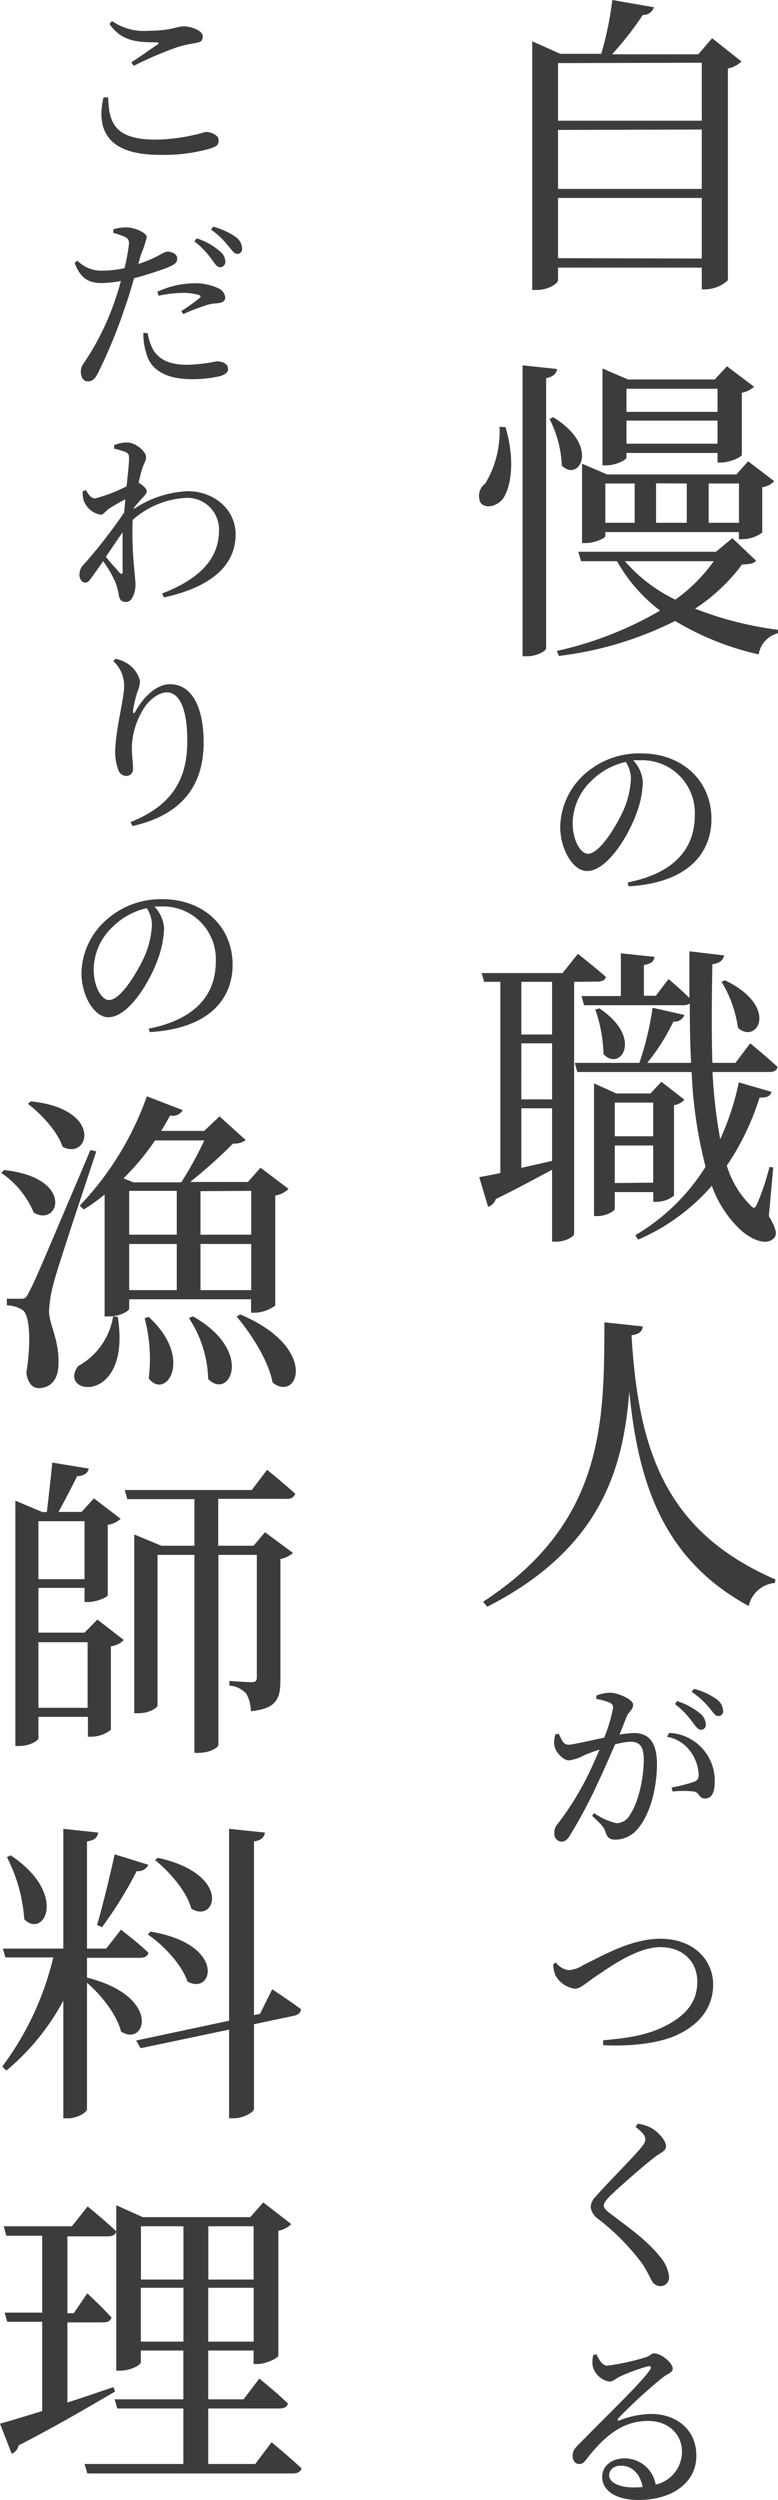 <svg xmlns="http://www.w3.org/2000/svg" width="101.24" height="325.17" viewBox="0 0 101.24 325.17"><defs><style>.cls-1{fill:#3c3c3c;}</style></defs><g id="レイヤー_2" data-name="レイヤー 2"><g id="レイヤー_1-2" data-name="レイヤー 1"><path class="cls-1" d="M96.49,8a3.56,3.56,0,0,1-1.77.91V36.45a4.48,4.48,0,0,1-2.91,1.19h-.49V34.81H72.62v1.64c0,.41-1.27,1.27-2.78,1.27h-.58V5.37L72.91,7h5.33a44.34,44.34,0,0,0,1.44-7l5.41.94a1.41,1.41,0,0,1-1.44,1,41.21,41.21,0,0,1-4,5.12H90.87l1.8-2.09Zm-23.87.21V15.7h18.7V8.16Zm0,8.69v7.67h18.7V16.85Zm18.7,16.73V25.75H72.62v7.83Z"/><path class="cls-1" d="M65.78,55.56c1.27,4.26.73,7.7-.29,9.26-.74,1-2.26,1.44-2.95.58a2,2,0,0,1,.61-2.51A13.08,13.08,0,0,0,65,55.51ZM72.5,48c-.12.57-.45,1-1.43,1.19V84.3c0,.41-1.28,1.06-2.42,1.06H68V47.52ZM72,54.28c6.19,3.78,3.32,8.53,1.11,6.28a14.8,14.8,0,0,0-1.6-6.07Zm26.4,18.66c-.37.37-.78.45-1.84.49a23.94,23.94,0,0,1-6.11,5.74,45.21,45.21,0,0,0,10.78,2.75l0,.45a3.35,3.35,0,0,0-2.5,2.75,36.49,36.49,0,0,1-10.87-4.35,46,46,0,0,1-15.12,4.55l-.29-.65a46.61,46.61,0,0,0,13.45-5.25A20.9,20.9,0,0,1,80.29,73H75.62l-.37-1.23H93.17L95.3,70Zm-2.25-2.79v-.94H78.77v.53c0,.25-1.35.9-2.58.9h-.45V60.31L79,61.71H95.83L97.35,60l3.4,2.59a2.54,2.54,0,0,1-1.56.78v5.9a4.34,4.34,0,0,1-2.54.86ZM81.52,59.53c0,.29-1.39,1-2.62,1h-.5V47.93l3.33,1.43H93l1.6-1.72,3.53,2.67a3.39,3.39,0,0,1-1.6.78v8.07c0,.29-1.6,1-2.63,1h-.53V58.92H81.52ZM78.77,68h3.82V62.89H78.77Zm2.55,5a20.44,20.44,0,0,0,6.56,5,21.51,21.51,0,0,0,5-5Zm.2-22.43v3H93.37v-3Zm11.85,7.14v-3H81.52v3Zm-8,5.16V68h4V62.89ZM96.16,68V62.89H92.22V68Z"/><path class="cls-1" d="M81.68,114.78c6-1.18,8.73-4.36,8.73-8.71a6.85,6.85,0,0,0-7.11-7.18c-.29,0-.61,0-.91,0a4.57,4.57,0,0,1,1.26,2.75,12.36,12.36,0,0,1-.79,4.06c-1.06,3-3.84,7.6-6.47,7.6-1.77,0-3.49-2.71-3.49-5.78a9.47,9.47,0,0,1,3.37-7A10.62,10.62,0,0,1,83.48,98c5.19,0,9.1,3.46,9.1,8.53,0,4.21-2.78,8.29-10.8,8.76Zm-.25-15.67a9.14,9.14,0,0,0-4.5,2.48,7.73,7.73,0,0,0-2.41,5.46c0,2.22,1,4,2,4,1.52,0,3.74-3.69,4.67-5.8a11.64,11.64,0,0,0,.91-3.94A4,4,0,0,0,81.43,99.11Z"/><path class="cls-1" d="M74.71,127.71v32.8c0,.25-.94,1-2.41,1h-.46v-9.35c-1.92,1-4.38,2.38-7.33,3.81a1.51,1.51,0,0,1-1,1l-1.15-3.86c.66-.12,1.6-.28,2.75-.53V127.71H63l-.33-1.14H73.2l2-2.5s2.25,1.76,3.64,3c-.08.41-.49.61-1.06.61Zm-2.87,0h-4v6.85h4Zm0,8h-4V143h4Zm-4,16.2c1.23-.29,2.58-.58,4-.91v-6.84h-4Zm24.88-12.47a66.64,66.64,0,0,0,1,8.73,34.61,34.61,0,0,0,2.42-7.38l4.26,1.23c-.16.5-.49.78-1.56.74a33.67,33.67,0,0,1-4.26,8.86,12.3,12.3,0,0,0,3,5.08c.53.58.66.54,1-.24a31.53,31.53,0,0,0,1.55-4.68l.49.08-.57,6.32c.94,1.6,1.11,2.33.7,2.83-1.11,1.23-3.41,0-4.72-1.36a14.68,14.68,0,0,1-3.4-5.41,26.62,26.62,0,0,1-9.59,7l-.37-.57a26.88,26.88,0,0,0,9.14-8.9A59.15,59.15,0,0,1,90,139.44H75.12l-.32-1.19h8.4a39.77,39.77,0,0,0,1.72-7.17l4.14.94a1.34,1.34,0,0,1-1.43.86,27.3,27.3,0,0,1-3.4,5.37h5.7c-.13-2.46-.17-5-.17-7.71a1.48,1.48,0,0,1-.78.21H76l-.33-1.19h5.12V124l4.39.46c-.08.57-.45.94-1.39,1.06v4h1.55L87,127.35s1.56,1.31,2.71,2.46v-6.07l4.51.53c-.08.53-.45,1-1.52,1.15-.08,4.51-.12,8.85,0,12.83h3l1.92-2.54s2.22,1.8,3.57,3.08c-.12.45-.49.65-1.07.65ZM80,155.06v2.18c0,.28-1.1.94-2.25.94h-.45V140.92l2.91,1.31h4.43l1.43-1.52,3,2.34a2.38,2.38,0,0,1-1.36.7v11.76a3.68,3.68,0,0,1-2.29.82h-.41v-1.27Zm-2-23.9c5.82,3.89,2.66,8.32.53,5.94a18.65,18.65,0,0,0-1.07-5.78Zm2,12.26v4.38h5v-4.38Zm5,10.41V149H80v4.88Zm9.34-26.32c7.14,3.44,4.19,8.41,1.69,6.19a15.62,15.62,0,0,0-2.14-6Z"/><path class="cls-1" d="M83.65,172.53c-.08.61-.41,1-1.47,1.15.9,15.29,4.59,25.62,18.73,31.77l-.08.45a3.83,3.83,0,0,0-3.4,3C86.6,203,83.08,193.44,81.89,181c-.78,10.09-3.73,20.46-18.49,28l-.53-.66C78.77,198,78.61,184.66,78.65,172Z"/><path class="cls-1" d="M77.6,220.55a4.8,4.8,0,0,1,1.79-.37c1,0,3,.86,3,1.55s-.57.89-.84,1.55-.54,1.38-.93,2.34a13.27,13.27,0,0,1,1.87-.2c1.84,0,3,1.08,3,4.06s-.86,6.44-2.41,8.29a3.81,3.81,0,0,1-3,1.52c-.89,0-1.09-.37-1.38-1.25-.17-.39-.35-.64-1.65-1.85l.25-.36a8.42,8.42,0,0,0,2.93,1.32A2,2,0,0,0,82,236c.93-1.28,1.77-4.41,1.77-7.09,0-1.6-.42-2.36-1.73-2.36a9.12,9.12,0,0,0-2,.35c-.72,1.62-1.5,3.46-2.24,5a62.46,62.46,0,0,1-3.59,6.76c-.4.69-.72.89-1.18.89a1,1,0,0,1-.89-1.11,1.67,1.67,0,0,1,.47-1.25,38.62,38.62,0,0,0,3.76-6c.54-1.08,1.11-2.38,1.65-3.61-.81.24-1.52.54-2,.73a5.73,5.73,0,0,1-2,.67c-.69,0-1.68-1-1.87-1.87a3,3,0,0,1,.14-1.53l.42-.07c.35.71.57,1.43,1.23,1.43s2.81-.55,4.68-.91a20.24,20.24,0,0,0,1.15-3.84.67.67,0,0,0-.37-.69A6.68,6.68,0,0,0,77.6,221Zm9.49,4.85A6.21,6.21,0,0,1,93,231.94c0,1.13-.37,2-1.23,2s-.69-.72-1.45-.91a12.81,12.81,0,0,0-2.8,0l-.13-.52a22.17,22.17,0,0,0,2.88-.73c.54-.2.66-.45.64-1.09a5.6,5.6,0,0,0-1-2.78,4.73,4.73,0,0,0-3.12-2Zm1-4.14a9.33,9.33,0,0,1,3,1.6,2,2,0,0,1,.76,1.43.64.64,0,0,1-.64.71c-.39,0-.71-.49-1.16-1.08a11.39,11.39,0,0,0-2.21-2.26Zm2.22-1.59a9.09,9.09,0,0,1,2.9,1.32,2,2,0,0,1,.89,1.53.61.61,0,0,1-.64.69c-.42,0-.67-.5-1.18-1.09A11,11,0,0,0,90,220.06Z"/><path class="cls-1" d="M72.33,255.26a2.46,2.46,0,0,0,1.65,1,3.9,3.9,0,0,0,1.94-.67c2.49-1.2,6.2-3.41,10-3.41,4.45,0,6.88,2.85,6.88,5.95s-1.89,5.21-4.5,6.47c-2.31,1.15-6.1,1.62-9.81,1.42l0-.64c3.27-.27,5.9-.68,8.36-2s3.89-3.05,3.89-5.61-1.82-4.5-4.8-4.5-6.47,2.51-8.14,3.62-2.24,1.79-3,1.79A3.42,3.42,0,0,1,72.31,257a3.84,3.84,0,0,1-.32-1.5Z"/><path class="cls-1" d="M82.71,276.66l.27-.42a5.23,5.23,0,0,1,1.68.5c1,.54,2,1.69,2,2.38s-.51.76-1.42,1.43c-1.68,1.3-4.8,4.06-5.83,5.07-.67.68-.84,1-.84,1.28s.3.61.81,1c2.46,1.87,4.78,3.47,6.5,5.63a4.74,4.74,0,0,1,1.18,2.58,1.13,1.13,0,0,1-1.16,1.26,1.25,1.25,0,0,1-1.06-.67c-.29-.51-.54-1.1-1.18-2.14a29.91,29.91,0,0,0-5.8-5.92,2.26,2.26,0,0,1-1-1.58,2.09,2.09,0,0,1,.69-1.38c1.25-1.47,4.79-5,5.88-6.34.41-.49.54-.76.54-1.06C84,277.84,83.62,277.35,82.71,276.66Z"/><path class="cls-1" d="M77.62,306.23c.35.74.76,1.48,1.4,1.48a30.22,30.22,0,0,0,5-1.09c.66-.22.71-.51,1.1-.51.89,0,2.42,1.2,2.42,2,0,.52-.67.59-1.51,1.31a65.38,65.38,0,0,0-5.55,5.11c-.2.2-.1.4.12.3a11.82,11.82,0,0,1,4.15-.84c3.2,0,5.93,2,5.86,5.53,0,3.13-2.8,5.66-7.55,5.66-2.78,0-4.7-1.15-4.7-3,0-1.41,1.23-2.41,2.9-2.41a4.08,4.08,0,0,1,4.06,3.41A4.38,4.38,0,0,0,88.74,319c.07-2.14-1.53-4.1-4.45-4.1-3.45,0-5.86,2.26-7.9,4.89-.44.59-.66.74-1.1.71s-.82-.46-.77-1.18c0-.51.3-.91.94-1.52,3.37-3.47,8-7.87,9.1-9.52.27-.42.1-.54-.22-.49a22.8,22.8,0,0,0-3.74,1.37c-.47.23-.84.62-1.28.62a2.7,2.7,0,0,1-2.19-2,3.75,3.75,0,0,1,.07-1.45Zm6,17.27c-.32-1.8-1.45-2.78-2.8-2.78-.91,0-1.55.49-1.55,1.28s1.08,1.55,3.27,1.55C82.91,323.55,83.28,323.52,83.62,323.5Z"/><path class="cls-1" d="M14.08,12.67c.08,3.22.79,5.49,6.18,5.49a24.11,24.11,0,0,0,6.49-1c.71,0,1.7.4,1.7,1.08s-.27.79-1.11,1.09a22,22,0,0,1-6.64.81c-6.49,0-8.26-3.08-7.23-7.48Zm3-4.55c1.16-.76,2.56-1.75,3.42-2.34.22-.17.2-.24-.12-.27-2.76,0-4.6-.22-6.13-2.38l.32-.4A7.25,7.25,0,0,0,19.32,4c3,0,3.59-.57,4.6-.57S26.38,4,26.38,4.7s-.29.76-1,.91a14.75,14.75,0,0,0-2.63.64,47.61,47.61,0,0,0-5.34,2.31Z"/><path class="cls-1" d="M18,34.34a16.58,16.58,0,0,0,2.87-1.23,3,3,0,0,1,.89-.39c.49,0,1.3.27,1.3.89s-.34.81-1.52,1.3c-.62.22-2.39.84-4.09,1.28-.34,1.13-.68,2.38-1.1,3.52a66,66,0,0,1-3.64,8.9c-.37.66-.67,1-1.28,1s-.91-.59-.91-1.28.34-1,.83-1.77a34.24,34.24,0,0,0,3.57-7.37c.27-.79.57-1.7.81-2.64a14.69,14.69,0,0,1-2.51.27c-1.57,0-2.73-.51-3.51-2.63l.37-.29a4.24,4.24,0,0,0,3,1.3,13.85,13.85,0,0,0,3.12-.32,25,25,0,0,0,.57-3.07.88.88,0,0,0-.52-1,10.52,10.52,0,0,0-1.5-.51l0-.47a5.08,5.08,0,0,1,1.72-.25c1.06,0,2.61.69,2.63,1.26a14.66,14.66,0,0,1-.76,2.28Zm1.23,9A6.32,6.32,0,0,0,20,45.61c.91,1.35,2.36,1.84,4.4,1.84A22.44,22.44,0,0,0,28.2,47c.72,0,1.48.3,1.48,1,0,.54-.62.87-1.4,1a15.47,15.47,0,0,1-3.35.32c-3.12,0-5.34-1.09-5.9-3.4a7.81,7.81,0,0,1-.37-2.63Zm1.25-5.39a11.55,11.55,0,0,1,4.67-1.1,7.17,7.17,0,0,1,3.25.64,1.48,1.48,0,0,1,.91,1.18c0,.54-.42.74-1.16.79a5,5,0,0,0-1.5.31,23.74,23.74,0,0,0-2.8,1.09l-.27-.4a22.13,22.13,0,0,0,2.41-1.72c.17-.17.12-.29-.1-.37a7.43,7.43,0,0,0-2.11-.27,15.89,15.89,0,0,0-3.15.37ZM25.6,31a8.63,8.63,0,0,1,2.95,1.63,1.85,1.85,0,0,1,.78,1.4.71.71,0,0,1-.71.74c-.39,0-.69-.52-1.13-1.11a11.19,11.19,0,0,0-2.19-2.26Zm2.14-1.52a9.8,9.8,0,0,1,2.92,1.33,1.91,1.91,0,0,1,.84,1.52.61.61,0,0,1-.64.69c-.42,0-.66-.49-1.21-1.08a9.88,9.88,0,0,0-2.19-2.07Z"/><path class="cls-1" d="M17.38,66.23a13.58,13.58,0,0,1,7.08-2.34c3.25,0,6.2,2.26,6.2,5.63,0,3.57-2.51,6.69-9.32,8.19l-.25-.51c6.15-2.37,7.41-5.54,7.41-8.27a4.11,4.11,0,0,0-4.41-4.16,11.29,11.29,0,0,0-6.83,2.86,46.91,46.91,0,0,0,.24,6.66c.05.74.13,1.21.13,1.77,0,1-.45,2.24-1.18,2.24s-.87-.32-1-.91A7.88,7.88,0,0,0,15,75.7,14.36,14.36,0,0,0,13.42,73c-.44.64-.89,1.28-1.3,1.84s-.57.91-1,.94-.78-.42-.78-1a1.76,1.76,0,0,1,.61-1.41,68,68,0,0,0,5.21-6.71c.05-.57.1-1.16.15-1.72-.76.39-1.55.86-2.06,1.18s-.74.83-1.18.83A2.87,2.87,0,0,1,10.86,65a4.18,4.18,0,0,1-.1-1.1l.42-.15c.4.69.71,1.08,1.21,1.08a21.12,21.12,0,0,0,4.08-1.57c.17-1.63.32-2.95.32-3.64,0-.54-.12-.69-.54-.86a10.58,10.58,0,0,0-1.4-.4l0-.46a4.55,4.55,0,0,1,1.65-.35c1.16,0,2.51,1.18,2.51,1.92,0,.49-.32.81-.57,1.7-.1.34-.24.93-.41,1.65l.07,0c.44.25,1,.76,1,1.06s-.24.54-.59.91-.69.78-1.06,1.23Zm-1.43,8c0-1,0-3,0-5-.69,1-1.45,2.12-2.17,3.2.62.79,1.43,1.65,1.73,2S15.93,74.69,16,74.27Z"/><path class="cls-1" d="M14.75,86l.27-.3a4,4,0,0,1,1.38.5,3.79,3.79,0,0,1,1.82,2.38,4.29,4.29,0,0,1-.37,1.5,17.91,17.91,0,0,0-.54,2.31c0,.5.14.52.39,0C18.88,90.38,20.5,89,22.13,89c2.85,0,4.37,3,4.37,7.58,0,5.21-2.45,9.34-9.27,10.87l-.24-.52c6.07-2.41,7.38-6.34,7.38-10.6,0-4.08-1-6.27-2.66-6.27-1.06,0-2.49,1-3.32,2.65a9.69,9.69,0,0,0-1.23,4.6c0,1.06.15,1.8.15,2.69a.86.86,0,0,1-.84.93,1.13,1.13,0,0,1-1.08-.79,6.49,6.49,0,0,1-.4-2.36c0-2.56,1.16-7,1.16-8.43A4.32,4.32,0,0,0,14.75,86Z"/><path class="cls-1" d="M19.35,133.8c6-1.18,8.73-4.35,8.73-8.71A6.85,6.85,0,0,0,21,117.91c-.29,0-.61,0-.91,0a4.6,4.6,0,0,1,1.26,2.75,12.53,12.53,0,0,1-.79,4.06c-1.06,3-3.84,7.6-6.47,7.6-1.77,0-3.49-2.7-3.49-5.78a9.45,9.45,0,0,1,3.37-7,10.63,10.63,0,0,1,7.2-2.58c5.19,0,9.1,3.47,9.1,8.53,0,4.21-2.78,8.29-10.79,8.76Zm-.25-15.67a9.08,9.08,0,0,0-4.5,2.49,7.71,7.71,0,0,0-2.41,5.46c0,2.21,1,4,2,4,1.52,0,3.74-3.69,4.67-5.81a11.88,11.88,0,0,0,.91-3.93A4,4,0,0,0,19.1,118.13Z"/><path class="cls-1" d="M.53,152.19c9.27,1,7.14,7.5,3.86,5.54a11.73,11.73,0,0,0-4.23-5.17Zm12-2.42c-1.72,5.21-5,15-5.53,17.06a16.65,16.65,0,0,0-.62,3.73c.05,1.89,1.36,3.65,1.23,7.05-.08,1.81-1,2.95-2.58,2.95-.82,0-1.43-.69-1.6-2,.66-4.18.41-7.58-.49-8.15a3.88,3.88,0,0,0-2.05-.62v-.86H2.67c.53,0,.69,0,1.1-.86.78-1.48.78-1.48,8-18.49ZM4,143.25c9.55,1,7.58,7.75,4.14,5.91-.66-2-2.79-4.27-4.51-5.58ZM15.33,171.3c1.81,11.6-8,10.17-5.16,6.39a9,9,0,0,0,4.55-6.47ZM16.81,169v1.23c0,.25-1.07,1-2.67,1h-.53V155.39a28.22,28.22,0,0,1-2.7,1.93l-.54-.49a39.92,39.92,0,0,0,8.74-14.23l4.67,1.8a1.5,1.5,0,0,1-1.64.7c-.37.65-.74,1.31-1.15,2h5.58l2-1.89,3.4,3.08a2.35,2.35,0,0,1-1.64.45,64.36,64.36,0,0,1-5.58,5h7.51l1.64-1.85,3.65,2.75a3.06,3.06,0,0,1-1.73.86v14.31a4.7,4.7,0,0,1-2.62.94h-.53V169Zm3.36-20.66a30.58,30.58,0,0,1-4.1,4.92l1.27.53h6.24a45.08,45.08,0,0,0,3-5.45Zm-3.36,12.26H23V154.9H16.81Zm0,7.21H23v-6H16.81Zm2.54,3.49c5.91,5.37,2.26,10.9,0,8a20.64,20.64,0,0,0-.53-7.83Zm5.74-.09c8.08,4.56,4.76,11,2,8.16a15.1,15.1,0,0,0-2.5-7.91Zm1-16.27v5.66h6.6V154.9Zm6.6,12.87v-6h-6.6v6Zm-1.44,3.16c10.33,4.34,7.55,11.52,4.22,8.86-.49-2.75-2.74-6.28-4.67-8.57Z"/><path class="cls-1" d="M12.67,210.66l3.44,2.66a2.85,2.85,0,0,1-1.68.82V225a4.19,4.19,0,0,1-2.5.9h-.49v-2.58H5v2.79c0,.24-1,1-2.54,1H2V195.2l3.52,1.48h.58c.2-1.81.53-4.51.7-6.44l4.75.78c-.12.61-.61.94-1.52,1-.65,1.36-1.64,3.2-2.41,4.64h3l1.6-1.77,3.48,2.67a3.21,3.21,0,0,1-1.68.78v9.14c0,.29-1.52.9-2.5.9H11v-1.84H5v5.82h6ZM5,197.87v7.54h6v-7.54Zm6.4,24.27v-8.53H5v8.53Zm17-27.18v6.1H33l1.48-1.76L38.13,202a3.52,3.52,0,0,1-1.64.78v15.7c0,2.38-.41,3.77-3.85,4.1a4.78,4.78,0,0,0-.58-2.26,3.16,3.16,0,0,0-2.21-1.06v-.62s2.29.17,2.87.17.7-.21.7-.66V202.25h-5V227c0,.24-1,1-2.62,1H25.3V202.25H20.5v19.6c0,.25-1,1-2.54,1h-.49V199.59L21,201.06H25.3V195H16.56l-.32-1.19H32.76l2-2.63S37,193,38.42,194.3a1,1,0,0,1-1.07.66Z"/><path class="cls-1" d="M11.32,257.23c9.88,2.5,7.58,9.15,4.42,7-.53-2.14-2.54-4.72-4.42-6.32v16.44c0,.45-1.36,1.19-2.46,1.19H8.24V260.23a30.48,30.48,0,0,1-7.42,9.1l-.53-.53a38.49,38.49,0,0,0,6.64-14.19H.7l-.33-1.15H8.24V237.88l4.55.49c-.12.58-.41,1-1.47,1.15v13.94h2.5L15.74,251S18,252.72,19.31,254c-.08.46-.53.66-1.11.66H11.32Zm-9.93-15.9c7.51,5,4.35,10.9,1.77,8.32A20.83,20.83,0,0,0,.9,241.57Zm11.24,9.06c.69-2.34,1.6-6.07,2.29-9.19l4.39,1.36a1.47,1.47,0,0,1-1.52.82,53,53,0,0,1-4.51,7.29Zm22.79,8.36s2.3,1.52,3.74,2.58c0,.46-.37.74-.87.86l-5.24,1.11v11c0,.45-1.4,1.23-2.63,1.23h-.61V264l-11.52,2.42-.58-1,12.1-2.58V237.88l4.67.49c-.12.58-.41,1-1.43,1.15v22.59l.78-.16Zm-15.82-7.5c10,1.68,8.07,8.4,4.79,6.48-.73-2.18-3.11-4.72-5.16-6.11Zm.94-9.6c9.72,2.14,7.54,8.65,4.35,6.6-.58-2.21-2.83-4.79-4.72-6.31Z"/><path class="cls-1" d="M11.4,287s2.33,1.88,3.73,3.24c-.08.45-.49.65-1.07.65H8.77v10h.82l1.77-2.59s2,1.85,3.15,3.16c-.12.41-.49.62-1.06.62H8.77V312.5c1.93-.61,3.94-1.31,6-2l.2.58c-2.91,1.68-7,4.14-12.54,7a1.67,1.67,0,0,1-.9,1.11L0,315.25c1.11-.29,3.07-.9,5.49-1.64V302H.94l-.33-1.19H5.49v-10H.82l-.33-1.23H9.35Zm23.94,30.67s2.42,2,3.9,3.4c-.13.45-.54.66-1.11.66H11.36L11,320.5H23.86v-7.22H15.25l-.33-1.19h8.94v-6.35H18.33v1.51c0,.37-1.32,1.11-2.67,1.11h-.53V286.84l3.44,1.55h14l1.69-1.92,3.64,2.83a3.24,3.24,0,0,1-1.68.86v16.23c0,.33-1.64,1.11-2.74,1.11H33v-1.76H27.1v6.35h4.59l2.05-2.7s2.34,1.88,3.73,3.24c-.08.45-.53.65-1.1.65H27.1v7.22h6.11Zm-17-28.09v6.93h5.53v-6.93Zm5.53,15v-7H18.33v7Zm3.24-15v6.93H33v-6.93Zm5.9,15v-7H27.1v7Z"/></g></g></svg>